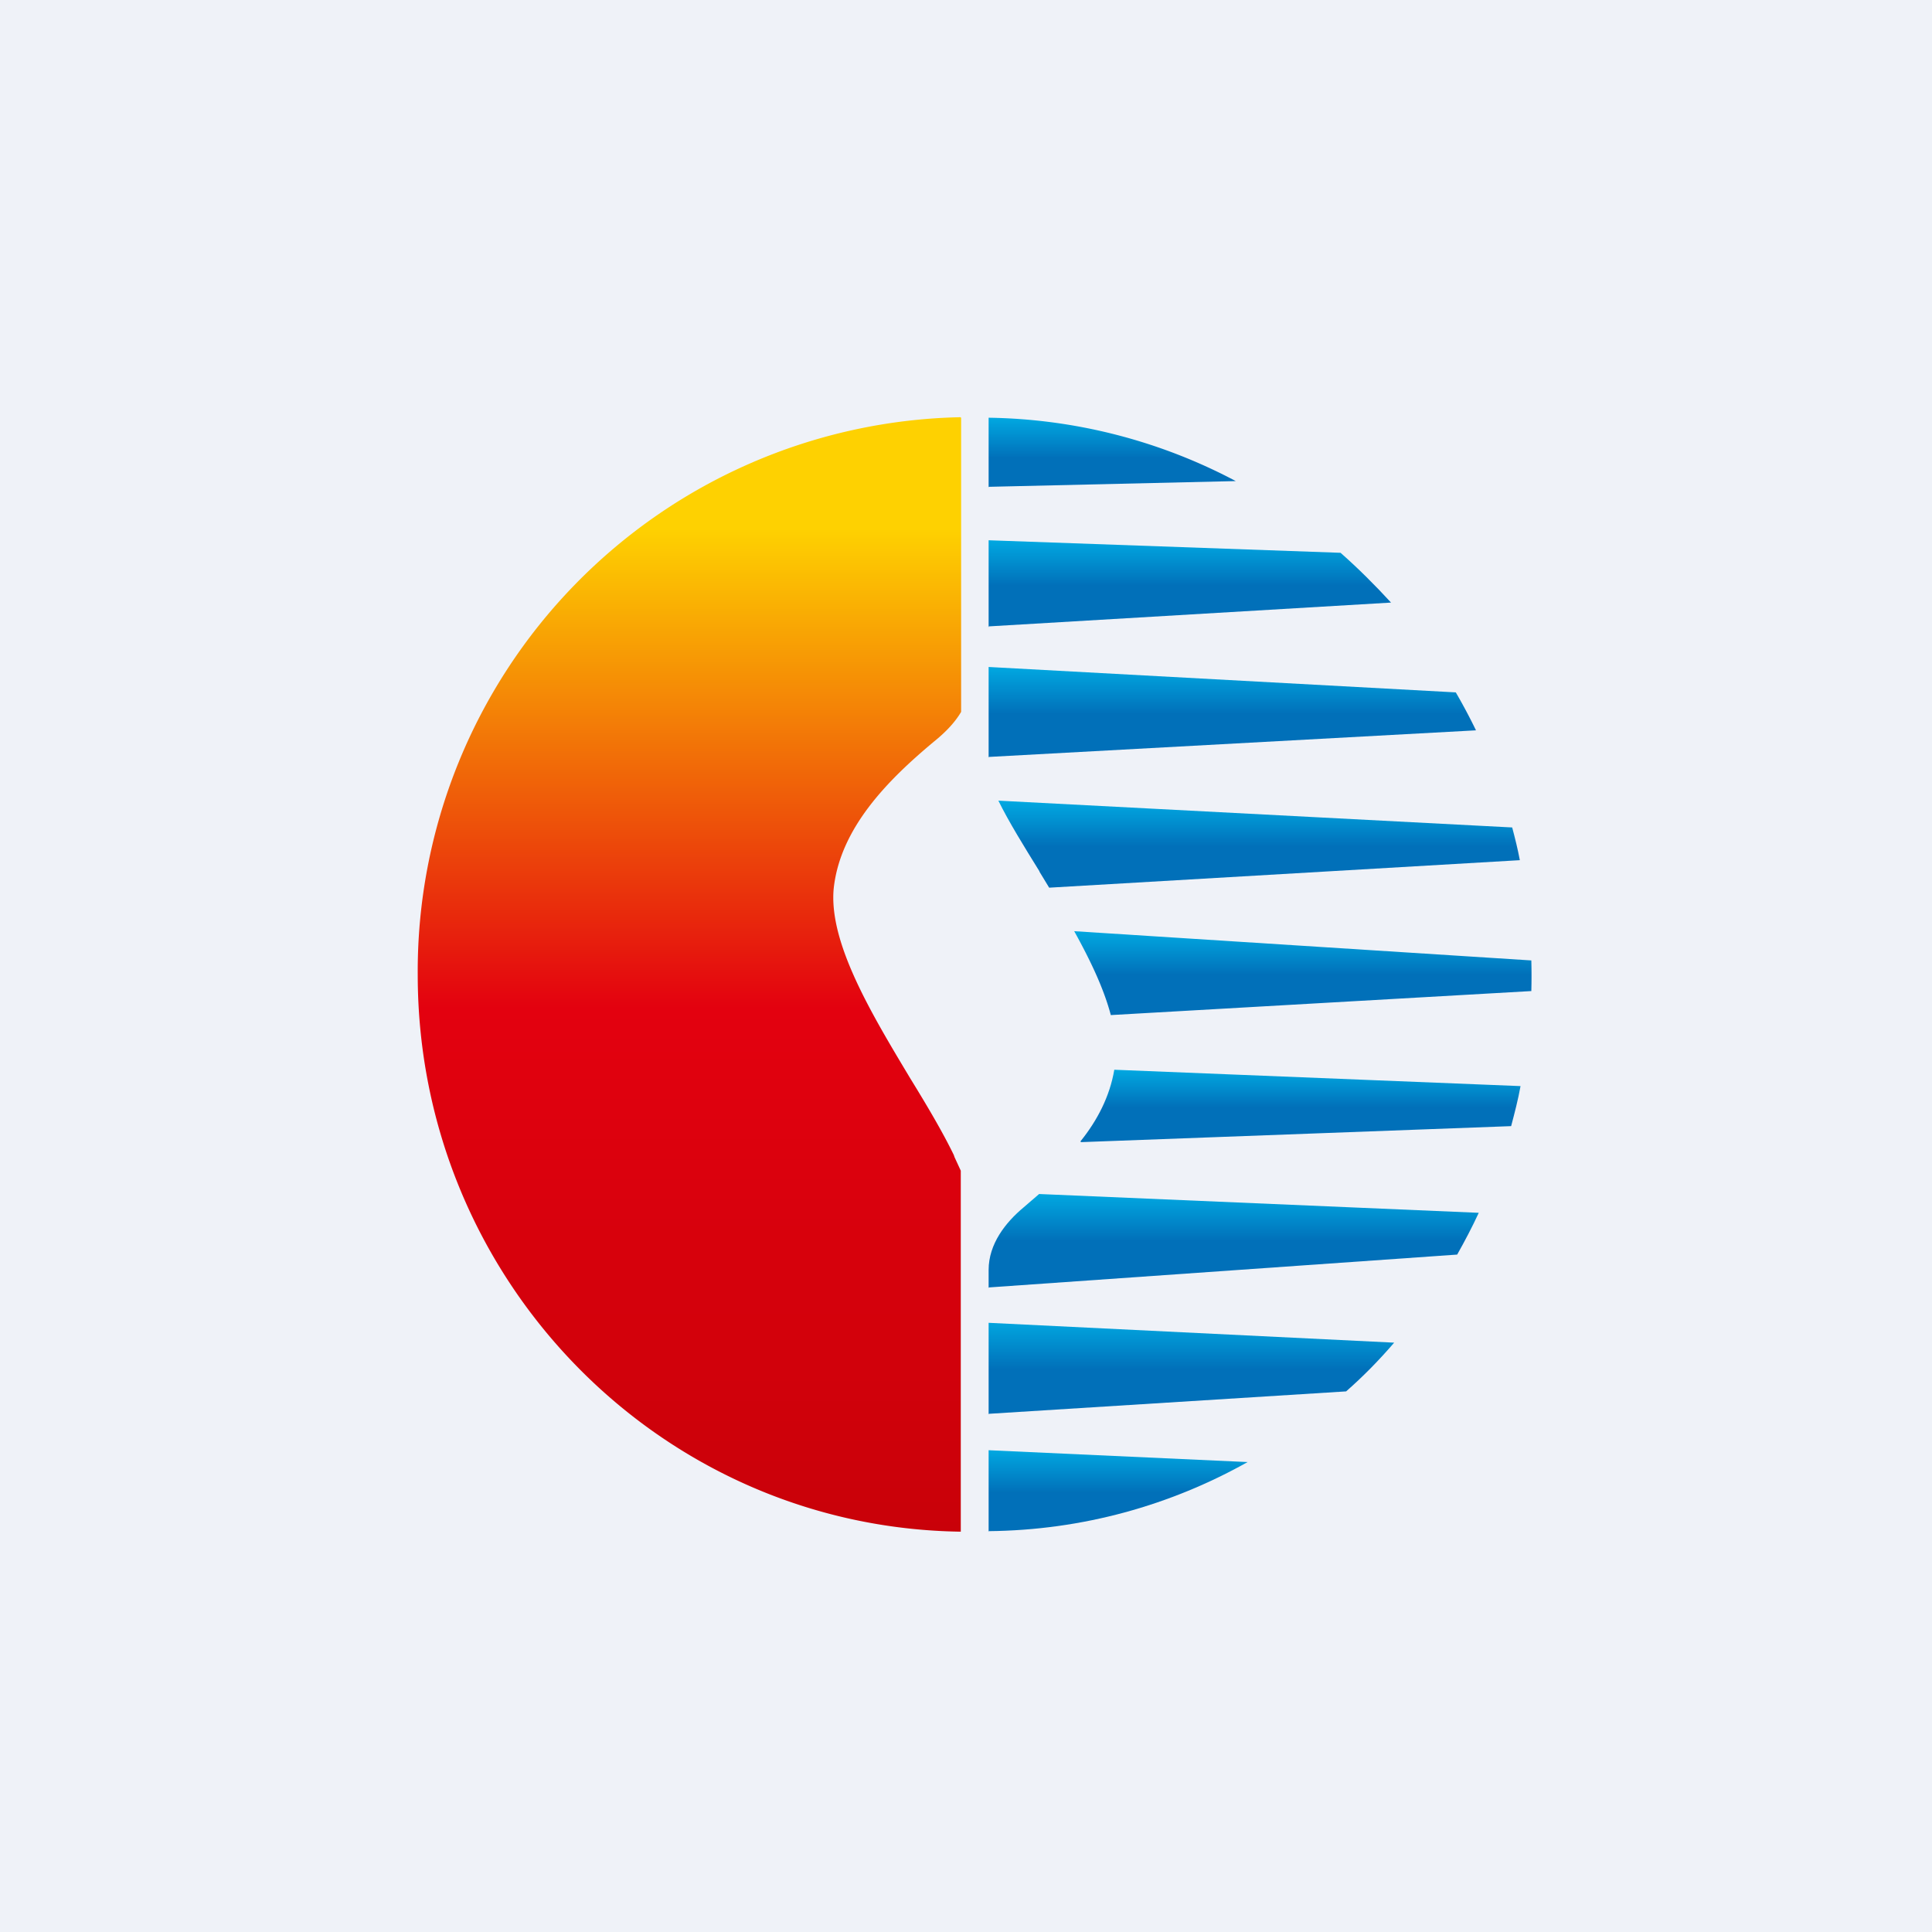 <?xml version="1.0" encoding="UTF-8"?>
<!-- generated by Finnhub -->
<svg viewBox="0 0 55.5 55.5" xmlns="http://www.w3.org/2000/svg">
<path d="M 0,0 H 55.5 V 55.5 H 0 Z" fill="rgb(239, 242, 248)"/>
<path d="M 28.39,36.985 L 41.86,36.04 C 42.08,35.65 42.29,35.25 42.48,34.84 L 29.85,34.3 L 29.41,34.68 C 28.88,35.12 28.4,35.74 28.4,36.48 V 37 Z" fill="url(#j)"/>
<path d="M 31.04,32.785 C 31.52,32.19 31.88,31.5 32.01,30.73 L 43.68,31.2 C 43.61,31.59 43.51,31.97 43.41,32.35 L 31.05,32.81 Z" fill="url(#i)"/>
<path d="M 30.85,26.735 C 31.32,27.58 31.71,28.4 31.91,29.16 L 43.99,28.47 A 16.58,16.58 0 0,0 43.99,27.59 L 30.86,26.75 Z" fill="url(#h)"/>
<path d="M 30.13,25.485 L 29.86,25.04 V 25.03 C 29.42,24.32 28.98,23.61 28.68,23 L 43.44,23.77 C 43.52,24.07 43.6,24.39 43.66,24.71 L 30.14,25.5 Z" fill="url(#g)"/>
<path d="M 28.39,43.985 C 31.1,43.96 33.63,43.24 35.84,42 L 28.4,41.66 V 44 Z" fill="url(#f)"/>
<path d="M 28.39,40.615 L 38.67,39.97 C 39.17,39.53 39.62,39.07 40.05,38.57 L 28.4,38 V 40.63 Z" fill="url(#e)"/>
<path d="M 28.39,21.745 L 42.4,20.98 A 16.3,16.3 0 0,0 41.82,19.89 L 28.4,19.16 V 21.76 Z" fill="url(#d)"/>
<path d="M 28.39,17.995 L 39.96,17.31 C 39.5,16.81 39.02,16.33 38.51,15.88 L 28.4,15.52 V 18.02 Z" fill="url(#c)"/>
<path d="M 28.39,13.985 L 35.5,13.82 A 15.62,15.62 0 0,0 28.4,12 V 14 Z" fill="url(#b)"/>
<path d="M 27.59,11.985 A 15.92,15.92 0 0,0 12,28 C 12,36.76 18.96,43.88 27.6,44 V 33.63 L 27.42,33.24 L 27.4,33.18 C 27.08,32.52 26.63,31.76 26.15,30.98 C 25.04,29.13 23.8,27.08 23.95,25.52 C 24.14,23.77 25.53,22.39 26.81,21.32 C 27.12,21.07 27.41,20.79 27.61,20.45 V 12 Z" fill="url(#a)"/>
<defs>
<linearGradient id="j" x1="35.33" x2="35.33" y1="34.3" y2="36.9" gradientUnits="userSpaceOnUse">
<stop stop-color="rgb(1, 168, 225)" offset="0"/>
<stop stop-color="rgb(1, 112, 185)" offset=".52"/>
</linearGradient>
<linearGradient id="i" x1="37.37" x2="37.37" y1="30.73" y2="32.81" gradientUnits="userSpaceOnUse">
<stop stop-color="rgb(1, 168, 225)" offset="0"/>
<stop stop-color="rgb(1, 112, 185)" offset=".52"/>
</linearGradient>
<linearGradient id="h" x1="37.43" x2="37.43" y1="26.75" y2="29.16" gradientUnits="userSpaceOnUse">
<stop stop-color="rgb(1, 168, 225)" offset="0"/>
<stop stop-color="rgb(1, 112, 185)" offset=".52"/>
</linearGradient>
<linearGradient id="g" x1="36.19" x2="36.19" y1="23.03" y2="25.5" gradientUnits="userSpaceOnUse">
<stop stop-color="rgb(1, 168, 225)" offset="0"/>
<stop stop-color="rgb(1, 112, 185)" offset=".52"/>
</linearGradient>
<linearGradient id="f" x1="32" x2="32" y1="41.65" y2="44" gradientUnits="userSpaceOnUse">
<stop stop-color="rgb(1, 168, 225)" offset="0"/>
<stop stop-color="rgb(1, 112, 185)" offset=".52"/>
</linearGradient>
<linearGradient id="e" x1="34.11" x2="34.11" y1="37.92" y2="40.65" gradientUnits="userSpaceOnUse">
<stop stop-color="rgb(1, 168, 225)" offset="0"/>
<stop stop-color="rgb(1, 112, 185)" offset=".52"/>
</linearGradient>
<linearGradient id="d" x1="35.29" x2="35.29" y1="19.15" y2="21.77" gradientUnits="userSpaceOnUse">
<stop stop-color="rgb(1, 168, 225)" offset="0"/>
<stop stop-color="rgb(1, 112, 185)" offset=".52"/>
</linearGradient>
<linearGradient id="c" x1="34.06" x2="34.06" y1="15.52" y2="18.03" gradientUnits="userSpaceOnUse">
<stop stop-color="rgb(1, 168, 225)" offset="0"/>
<stop stop-color="rgb(1, 112, 185)" offset=".52"/>
</linearGradient>
<linearGradient id="b" x1="31.84" x2="31.84" y1="12" y2="14.23" gradientUnits="userSpaceOnUse">
<stop stop-color="rgb(1, 168, 225)" offset="0"/>
<stop stop-color="rgb(1, 112, 185)" offset=".52"/>
</linearGradient>
<linearGradient id="a" x1="19.91" x2="19.91" y1="12" y2="44" gradientUnits="userSpaceOnUse">
<stop stop-color="rgb(254, 209, 1)" offset=".1"/>
<stop stop-color="rgb(227, 1, 15)" offset=".53"/>
<stop stop-color="rgb(201, 1, 9)" offset="1"/>
</linearGradient>
</defs>
</svg>
